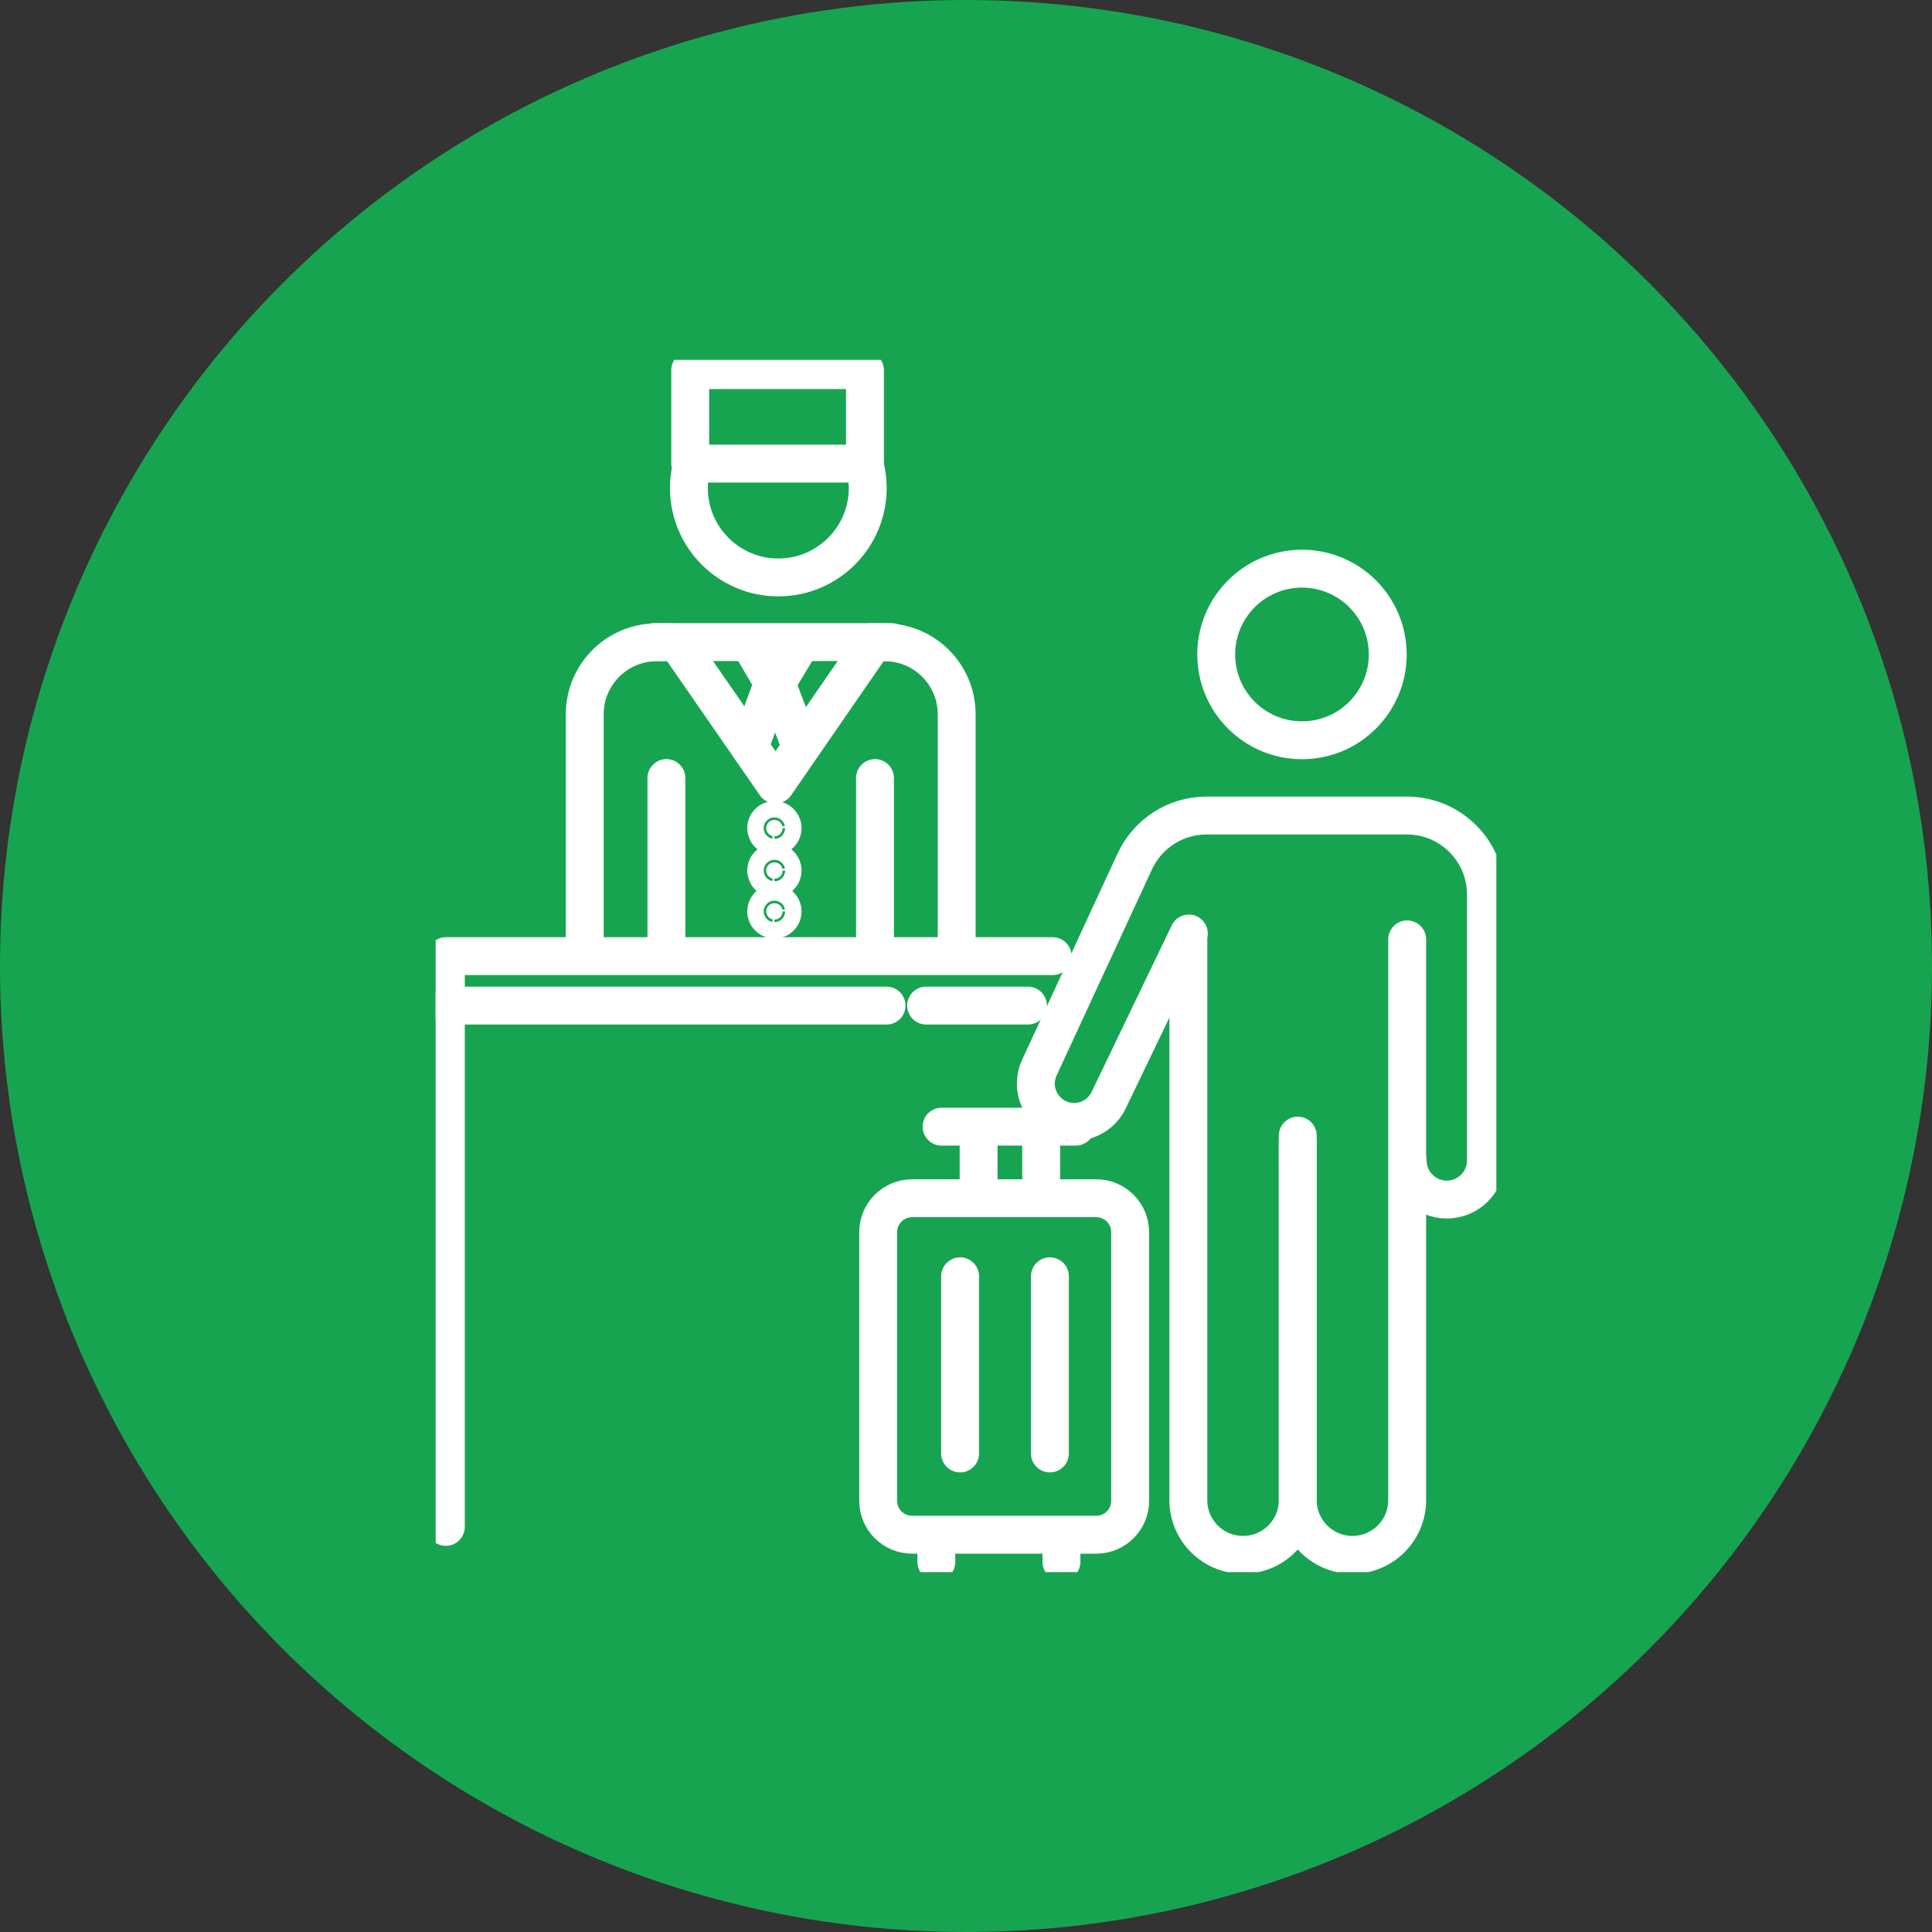 <svg width="102" height="102" viewBox="0 0 102 102" fill="none" xmlns="http://www.w3.org/2000/svg">
<rect x="0" y="0" width="102" height="102" fill="#333333" stroke="none"/>
<circle cx="51" cy="51" r="51" fill="#17A450"/>
<g clip-path="url(#clip0_2412_290)">
<path d="M45.636 24.484C45.75 24.891 45.812 25.32 45.812 25.764C45.812 28.372 43.698 30.486 41.091 30.486C38.485 30.486 36.371 28.372 36.371 25.764C36.371 25.308 36.436 24.867 36.556 24.45" stroke="white" stroke-width="2" stroke-miterlimit="10" stroke-linecap="round" stroke-linejoin="round"/>
<path d="M45.666 19.54H36.441V24.476H45.666V19.54Z" stroke="white" stroke-width="2" stroke-miterlimit="10" stroke-linecap="round" stroke-linejoin="round"/>
<path d="M68.738 39.083C71.239 39.083 73.266 37.055 73.266 34.553C73.266 32.051 71.239 30.023 68.738 30.023C66.238 30.023 64.211 32.051 64.211 34.553C64.211 37.055 66.238 39.083 68.738 39.083Z" stroke="white" stroke-width="2" stroke-miterlimit="10" stroke-linecap="round" stroke-linejoin="round"/>
<path d="M34.552 33.9H47.067" stroke="white" stroke-width="2" stroke-miterlimit="10" stroke-linecap="round" stroke-linejoin="round"/>
<path d="M35.183 50.35V41.077" stroke="white" stroke-width="2" stroke-miterlimit="10" stroke-linecap="round" stroke-linejoin="round"/>
<path d="M35.353 33.9L34.609 33.911C32.536 33.944 30.872 35.634 30.872 37.708V50.35" stroke="white" stroke-width="2" stroke-miterlimit="10" stroke-linecap="round" stroke-linejoin="round"/>
<path d="M46.196 50.388V41.077" stroke="white" stroke-width="2" stroke-miterlimit="10" stroke-linecap="round" stroke-linejoin="round"/>
<path d="M46.026 33.9L46.77 33.911C48.843 33.944 50.507 35.634 50.507 37.708V50.388" stroke="white" stroke-width="2" stroke-miterlimit="10" stroke-linecap="round" stroke-linejoin="round"/>
<path d="M55.575 50.48H23.539V80.612" stroke="white" stroke-width="2" stroke-miterlimit="10" stroke-linecap="round" stroke-linejoin="round"/>
<path d="M62.739 49.525V79.2C62.739 80.796 64.032 82.089 65.627 82.089C67.222 82.089 68.516 80.796 68.516 79.2V60.328" stroke="white" stroke-width="2" stroke-miterlimit="10" stroke-linecap="round" stroke-linejoin="round"/>
<path d="M68.516 59.955V79.2C68.516 80.795 69.809 82.089 71.404 82.089C72.999 82.089 74.292 80.795 74.292 79.2V49.594" stroke="white" stroke-width="2" stroke-miterlimit="10" stroke-linecap="round" stroke-linejoin="round"/>
<path d="M49.71 59.482H56.797" stroke="white" stroke-width="2" stroke-miterlimit="10" stroke-linecap="round" stroke-linejoin="round"/>
<path d="M51.666 60.13V63.08" stroke="white" stroke-width="2" stroke-miterlimit="10" stroke-linecap="round" stroke-linejoin="round"/>
<path d="M54.968 60.13V63.08" stroke="white" stroke-width="2" stroke-miterlimit="10" stroke-linecap="round" stroke-linejoin="round"/>
<path d="M57.876 81.026H48.154C47.166 81.026 46.364 80.224 46.364 79.234V65.052C46.364 64.063 47.166 63.261 48.154 63.261H57.876C58.865 63.261 59.667 64.063 59.667 65.052V79.234C59.667 80.224 58.865 81.026 57.876 81.026Z" stroke="white" stroke-width="2" stroke-miterlimit="10" stroke-linecap="round" stroke-linejoin="round"/>
<path d="M49.435 81.364V82.463" stroke="white" stroke-width="2" stroke-miterlimit="10" stroke-linecap="round" stroke-linejoin="round"/>
<path d="M56.039 81.364V82.463" stroke="white" stroke-width="2" stroke-miterlimit="10" stroke-linecap="round" stroke-linejoin="round"/>
<path d="M48.894 53.09H54.272" stroke="white" stroke-width="2" stroke-miterlimit="10" stroke-linecap="round" stroke-linejoin="round"/>
<path d="M23.676 53.09H46.806" stroke="white" stroke-width="2" stroke-miterlimit="10" stroke-linecap="round" stroke-linejoin="round"/>
<path d="M50.689 67.382V76.736" stroke="white" stroke-width="2" stroke-miterlimit="10" stroke-linecap="round" stroke-linejoin="round"/>
<path d="M55.43 67.382V76.736" stroke="white" stroke-width="2" stroke-miterlimit="10" stroke-linecap="round" stroke-linejoin="round"/>
<path d="M35.832 34.036L40.941 41.421L45.97 34.135" stroke="white" stroke-width="2" stroke-miterlimit="10" stroke-linecap="round" stroke-linejoin="round"/>
<path d="M39.572 39.44L40.901 35.821L42.265 39.398" stroke="white" stroke-width="2" stroke-miterlimit="10" stroke-linecap="round" stroke-linejoin="round"/>
<path d="M39.626 34.036L40.913 36.227L42.214 34.065" stroke="white" stroke-width="2" stroke-miterlimit="10" stroke-linecap="round" stroke-linejoin="round"/>
<path d="M41.319 43.721C41.319 43.96 41.125 44.154 40.886 44.155C40.675 44.155 40.5 44.006 40.46 43.808L40.451 43.721C40.451 43.482 40.645 43.288 40.886 43.288L40.972 43.296C41.17 43.337 41.319 43.512 41.319 43.721Z" fill="white" stroke="white" stroke-width="2"/>
<path d="M41.319 45.96C41.319 46.199 41.125 46.394 40.886 46.394C40.675 46.394 40.5 46.245 40.46 46.047L40.451 45.96C40.451 45.721 40.645 45.527 40.886 45.527L40.972 45.536C41.17 45.576 41.319 45.751 41.319 45.96Z" fill="white" stroke="white" stroke-width="2"/>
<path d="M41.319 48.118C41.319 48.357 41.125 48.551 40.886 48.551C40.675 48.551 40.5 48.402 40.46 48.205L40.451 48.118C40.451 47.879 40.645 47.684 40.886 47.684L40.972 47.693C41.17 47.733 41.319 47.908 41.319 48.118Z" fill="white" stroke="white" stroke-width="2"/>
<path d="M62.765 49.284L58.532 58.084C58.196 58.784 57.488 59.229 56.711 59.229C55.235 59.229 54.257 57.698 54.877 56.358L59.912 45.477C60.595 44.001 62.074 43.056 63.7 43.056H74.278C76.583 43.056 78.451 44.925 78.451 47.231V61.263C78.451 62.405 77.526 63.331 76.384 63.331C75.243 63.331 74.317 62.405 74.317 61.263" stroke="white" stroke-width="2" stroke-miterlimit="10" stroke-linecap="round" stroke-linejoin="round"/>
</g>
<defs>
<clipPath id="clip0_2412_290">
<rect width="56" height="64" fill="white" transform="translate(23 19)"/>
</clipPath>
</defs>
</svg>
